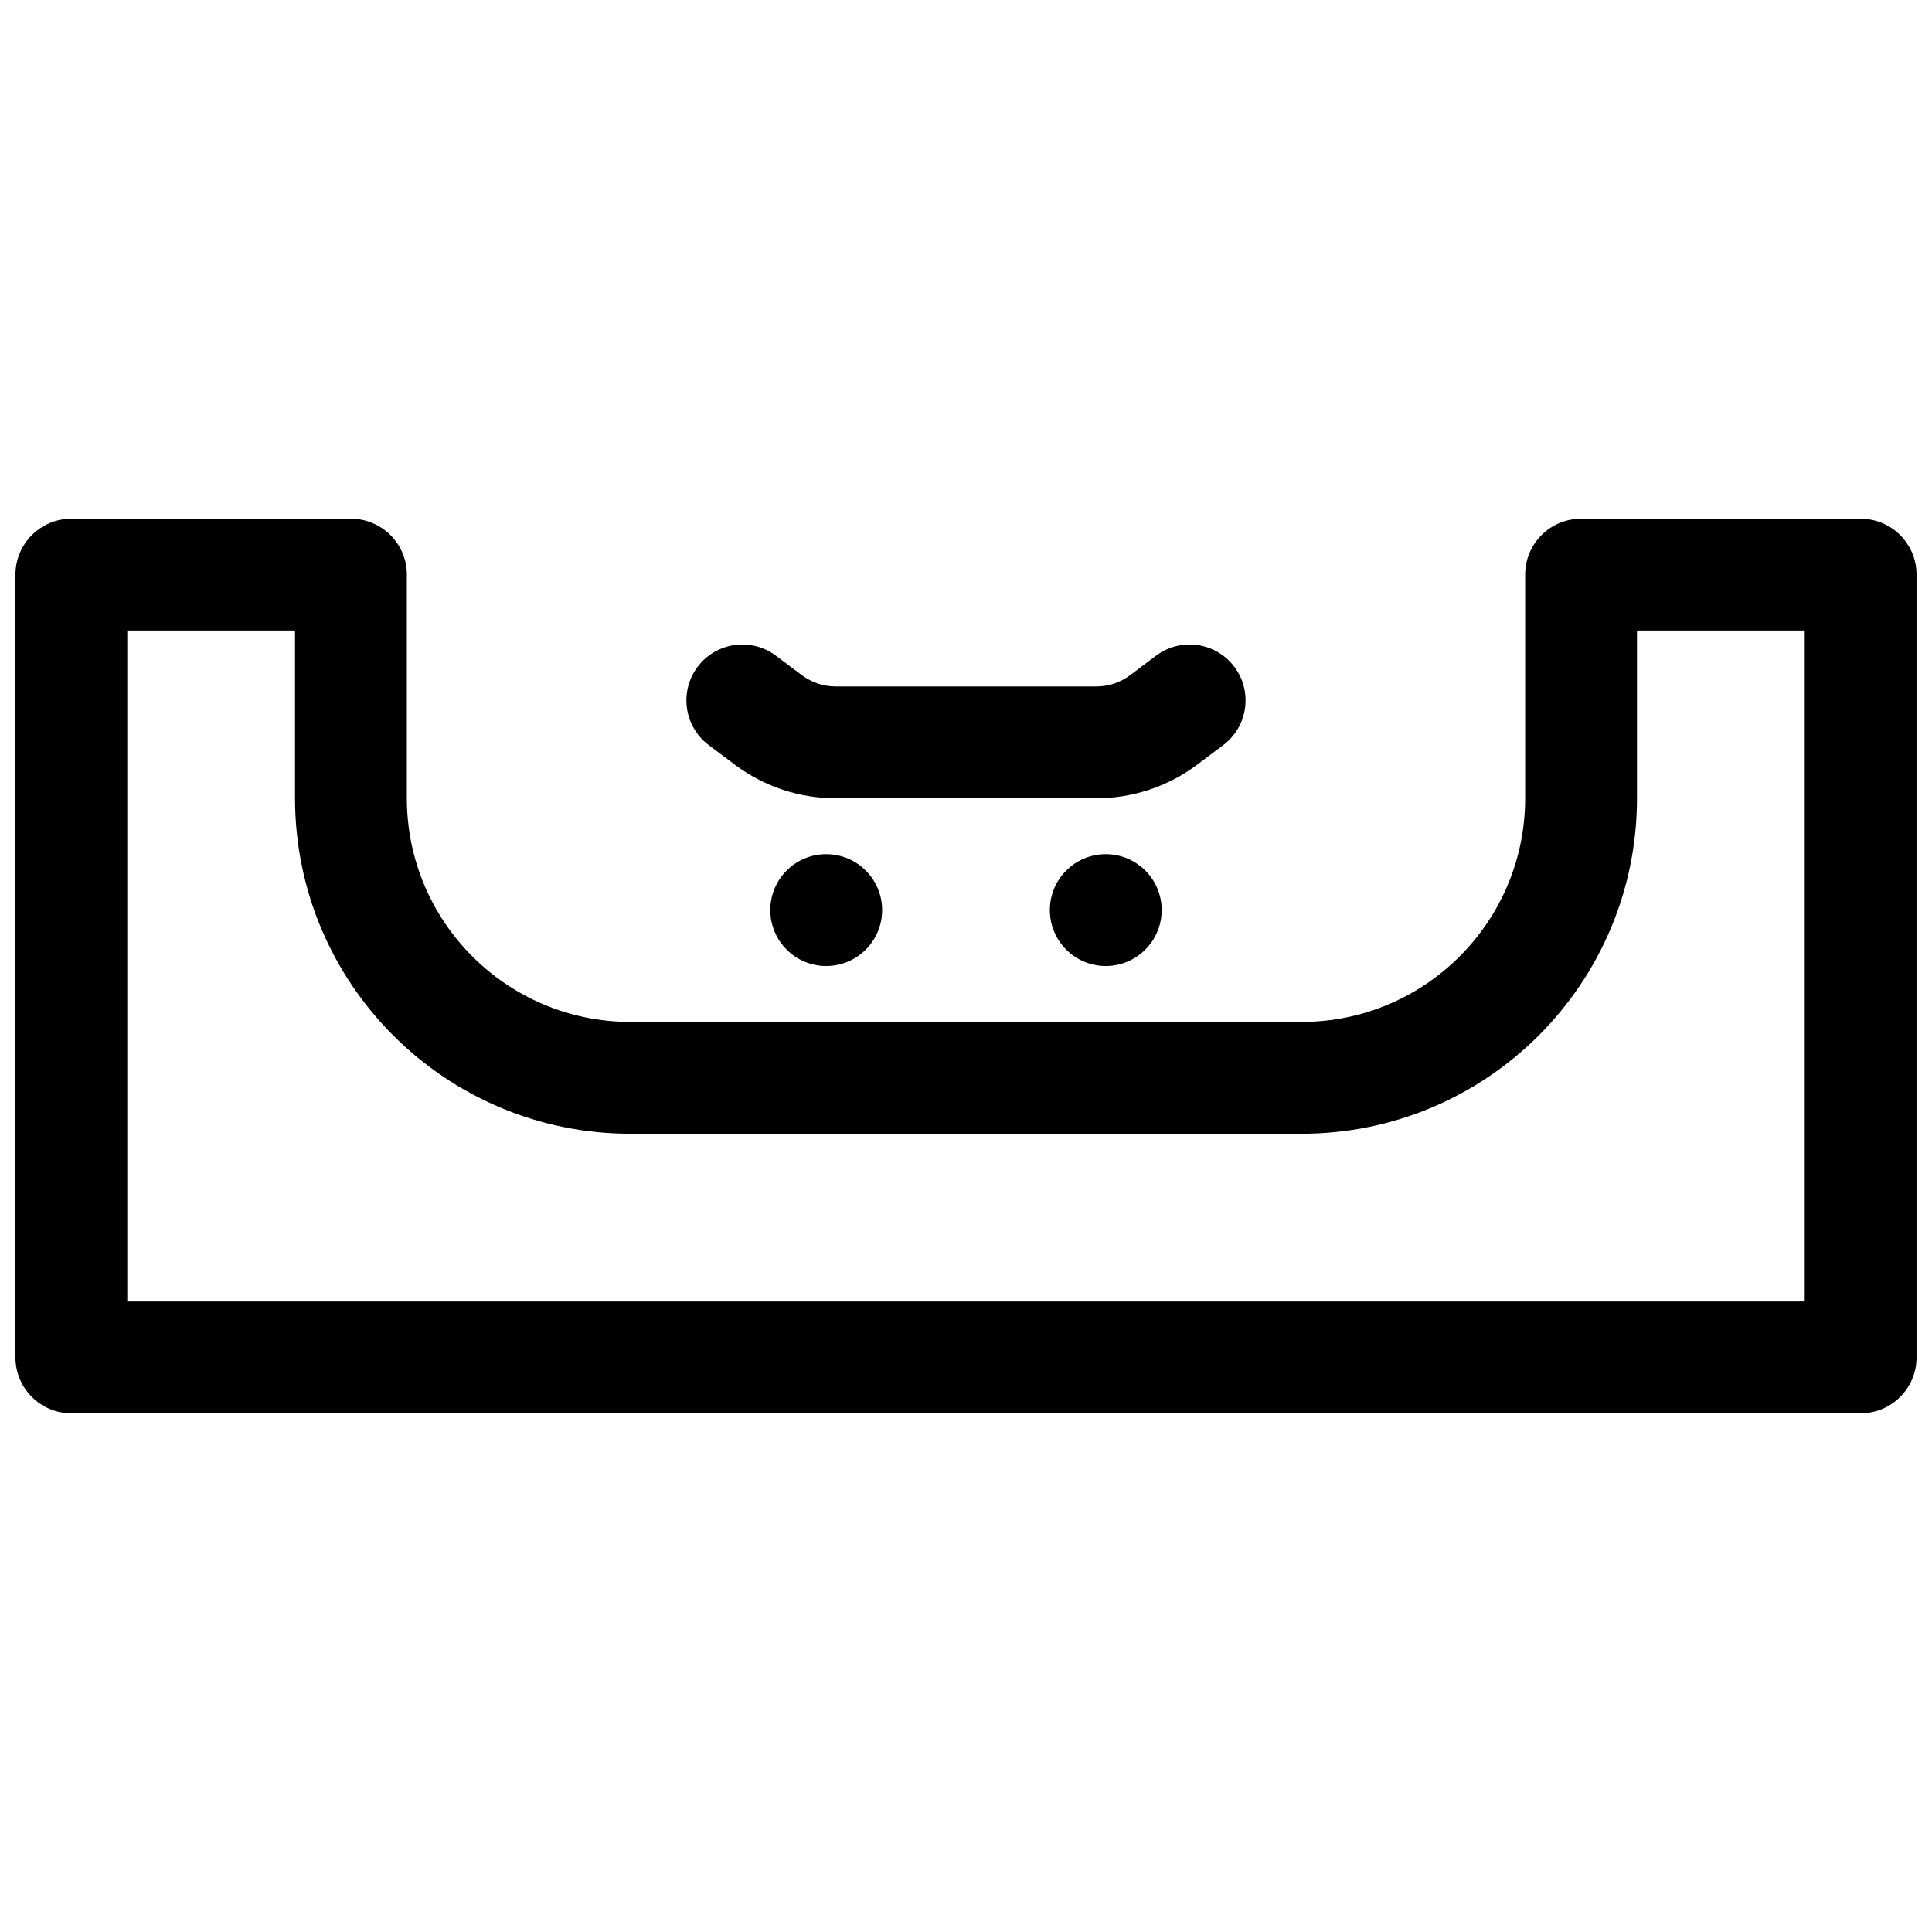 <?xml version="1.0" encoding="UTF-8"?>
<!-- Uploaded to: SVG Repo, www.svgrepo.com, Generator: SVG Repo Mixer Tools -->
<svg width="800px" height="800px" version="1.1" viewBox="144 144 512 512" xmlns="http://www.w3.org/2000/svg">
 <defs>
  <clipPath id="a">
   <path d="m148.09 281h503.81v238h-503.81z"/>
  </clipPath>
 </defs>
 <g clip-path="url(#a)">
  <path d="m162.91 281.46h74.09c8.184 0 14.82 6.633 14.82 14.816v59.27c0 32.738 26.535 59.273 59.27 59.273h177.82c32.734 0 59.273-26.535 59.273-59.273v-59.27c0-8.184 6.633-14.816 14.816-14.816h74.09c8.184 0 14.816 6.633 14.816 14.816v207.45c0 8.184-6.633 14.82-14.816 14.82h-474.18c-8.184 0-14.816-6.637-14.816-14.82v-207.45c0-8.184 6.633-14.816 14.816-14.816zm14.82 29.633v177.82h444.54v-177.82h-44.453v44.453c0 49.105-39.805 88.91-88.906 88.91h-177.82c-49.102 0-88.906-39.805-88.906-88.91v-44.453zm259.31 88.91c-8.184 0-14.816-6.637-14.816-14.82 0-8.184 6.633-14.816 14.816-14.816 8.184 0 14.816 6.633 14.816 14.816 0 8.184-6.633 14.82-14.816 14.82zm-74.09 0c-8.184 0-14.816-6.637-14.816-14.82 0-8.184 6.633-14.816 14.816-14.816s14.82 6.633 14.82 14.816c0 8.184-6.637 14.82-14.82 14.82zm-31.117-58.531c-6.547-4.91-7.875-14.199-2.965-20.746s14.199-7.875 20.746-2.965l6.914 5.188c2.566 1.922 5.688 2.965 8.891 2.965h69.152c3.207 0 6.324-1.043 8.891-2.965l6.914-5.188c6.547-4.91 15.836-3.582 20.746 2.965s3.582 15.836-2.965 20.746l-6.914 5.184c-7.695 5.773-17.055 8.891-26.672 8.891h-69.152c-9.617 0-18.977-3.117-26.672-8.891z"/>
 </g>
</svg>
